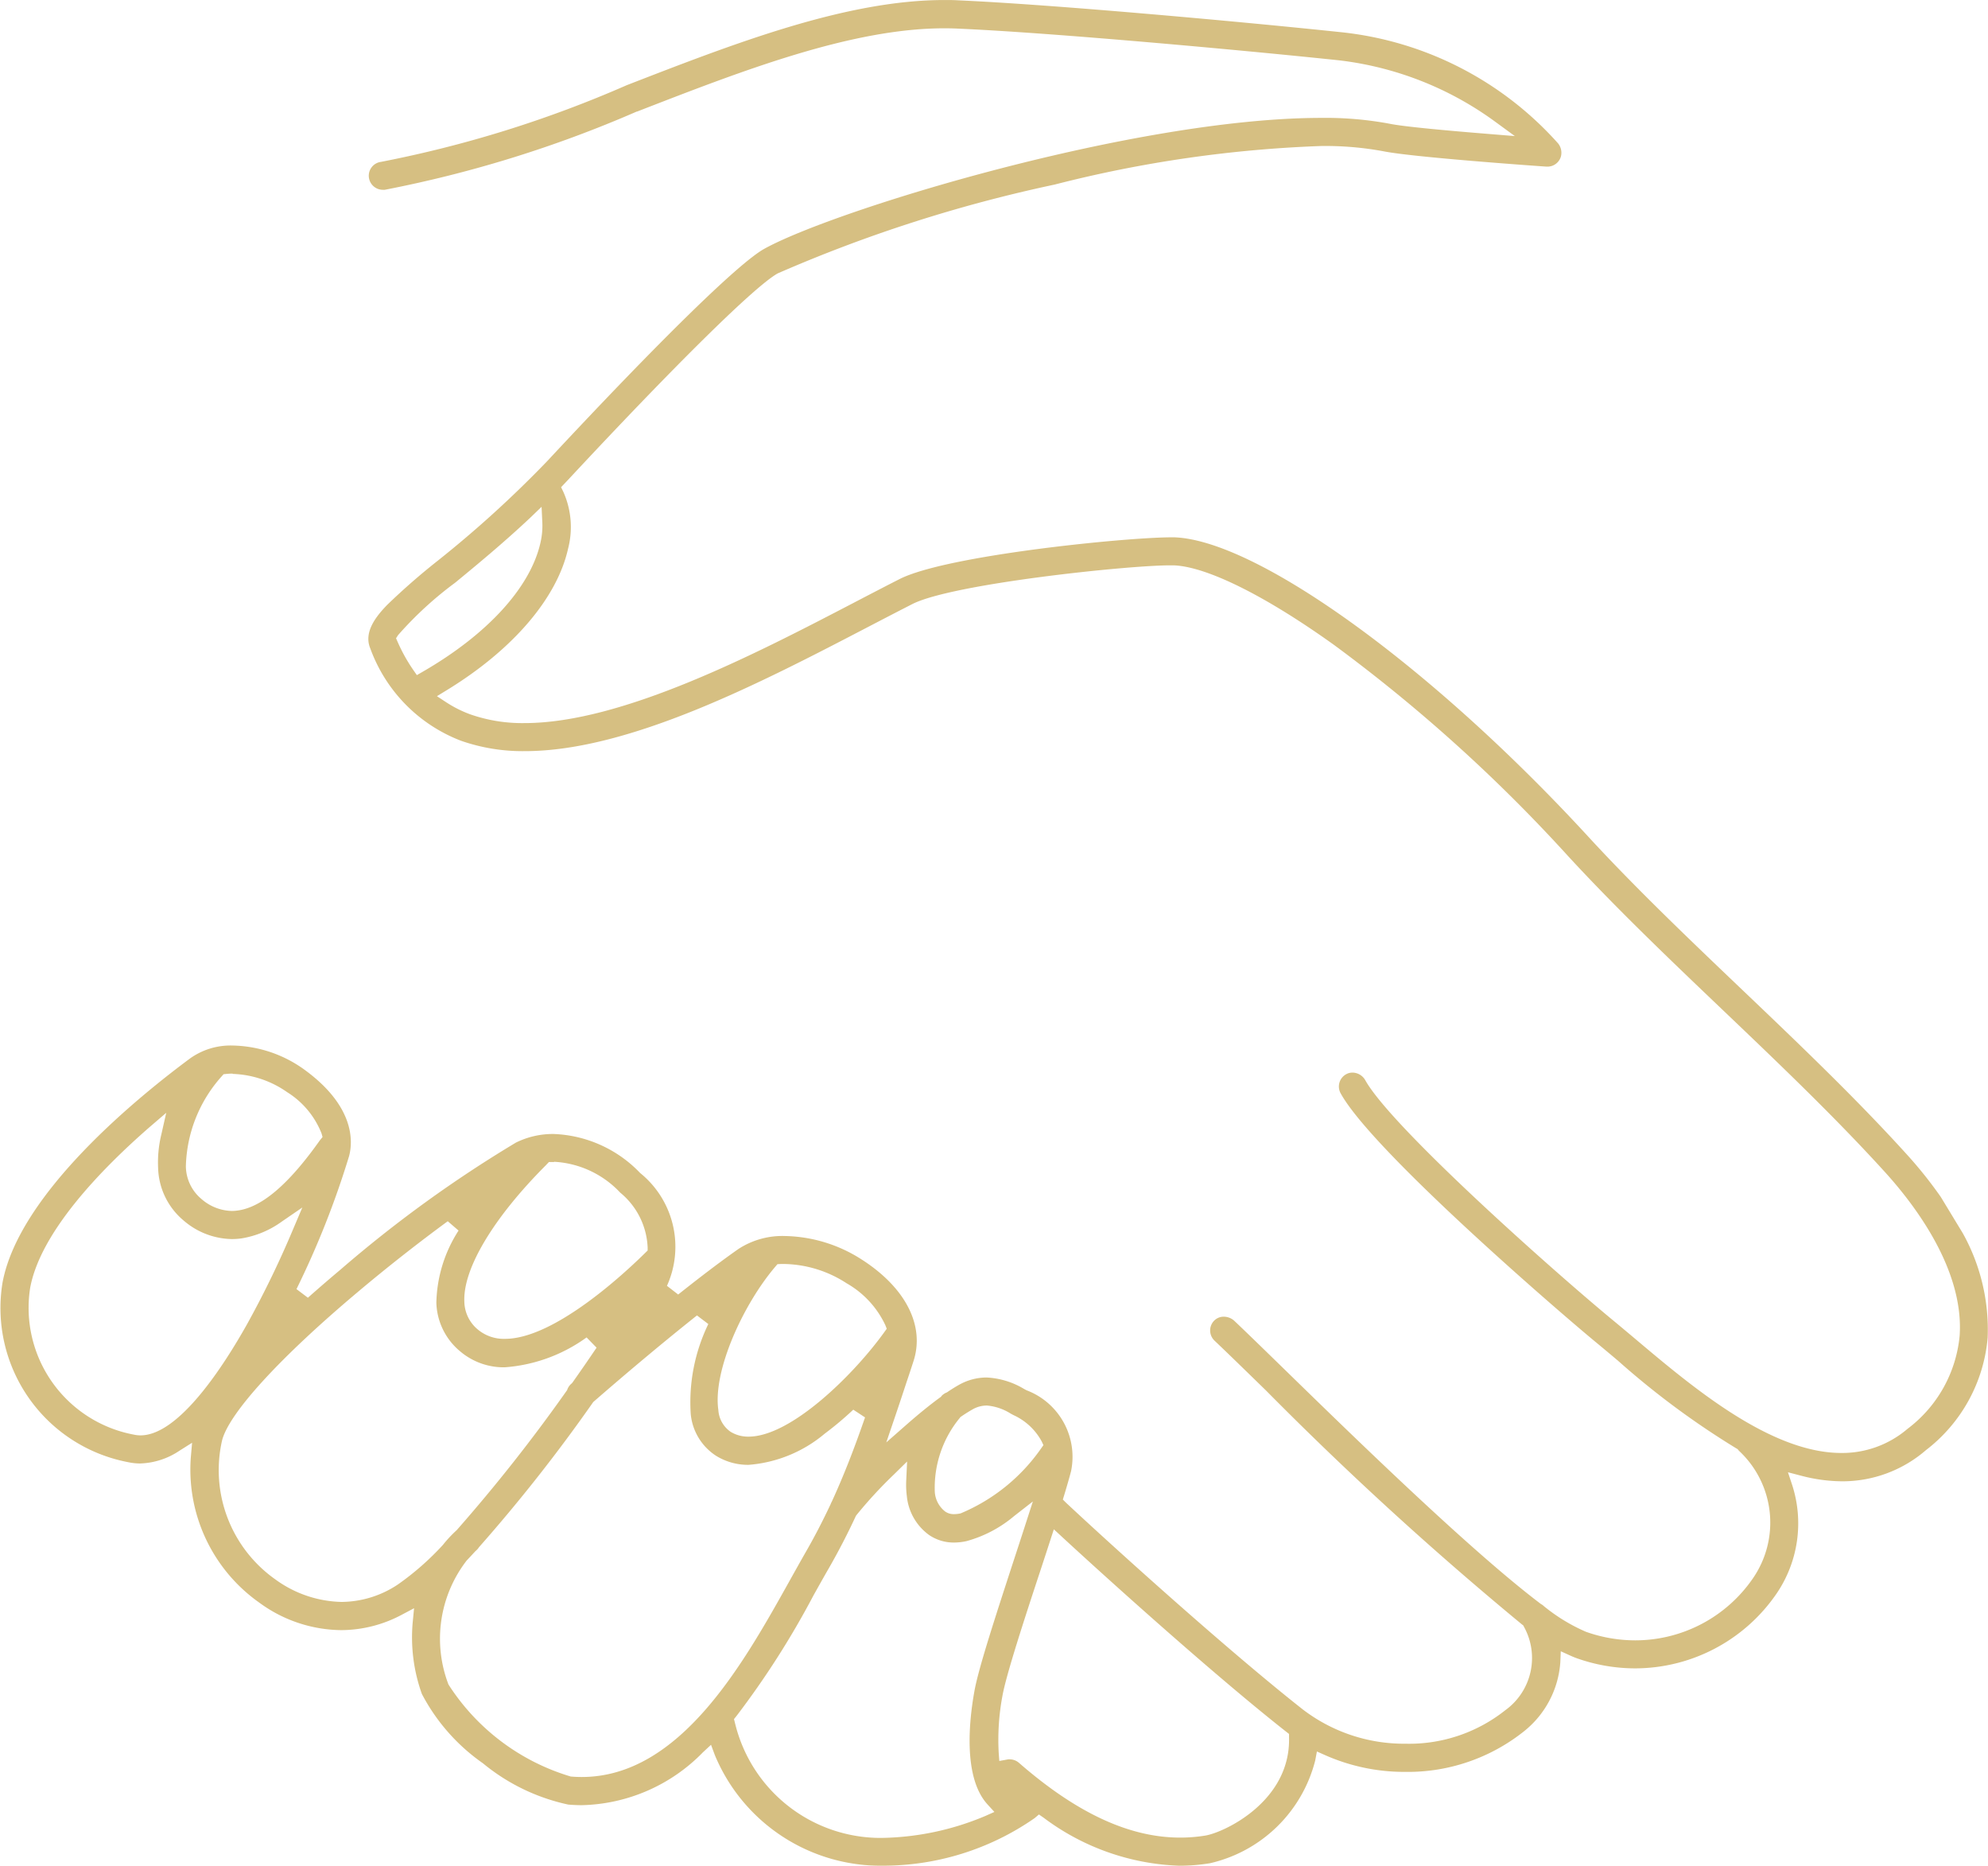 <svg id="グループ_17385" data-name="グループ 17385" xmlns="http://www.w3.org/2000/svg" xmlns:xlink="http://www.w3.org/1999/xlink" width="62.675" height="58.807" viewBox="0 0 62.675 58.807">
  <defs>
    <clipPath id="clip-path">
      <rect id="長方形_26219" data-name="長方形 26219" width="62.675" height="58.806" fill="#d6bf82"/>
    </clipPath>
  </defs>
  <g id="グループ_17385-2" data-name="グループ 17385" clip-path="url(#clip-path)">
    <path id="パス_5709" data-name="パス 5709" d="M37.188,58.805a7.55,7.55,0,0,1-4.29-1.516l-.145-.1-.134.114a8.355,8.355,0,0,1-4.839,1.5,5.41,5.41,0,0,1-.9-.068,5.659,5.659,0,0,1-4.345-3.419l-.12-.323-.253.235a5.5,5.5,0,0,1-3.815,1.668c-.143,0-.289-.006-.434-.019a6.294,6.294,0,0,1-2.687-1.3A6.129,6.129,0,0,1,13.3,53.392a5.277,5.277,0,0,1-.288-2.277l.041-.426-.378.2a4.083,4.083,0,0,1-1.928.49,4.434,4.434,0,0,1-2.581-.872,5.133,5.133,0,0,1-2.151-4.573l.04-.461-.392.247a2.35,2.35,0,0,1-1.245.406,1.8,1.8,0,0,1-.384-.042A4.945,4.945,0,0,1,.078,40.43C.6,37.6,4.4,34.538,6,33.353a2.2,2.2,0,0,1,1.337-.4,3.979,3.979,0,0,1,2.235.743c1.638,1.18,1.548,2.309,1.433,2.74a27.8,27.8,0,0,1-1.659,4.194l.36.272c.325-.288.672-.588,1.032-.89a39.442,39.442,0,0,1,5.527-4,2.63,2.63,0,0,1,1.188-.271A3.971,3.971,0,0,1,20.18,36.97a2.988,2.988,0,0,1,.846,3.557l.354.274c.725-.577,1.363-1.06,1.9-1.436a2.543,2.543,0,0,1,1.474-.408,4.62,4.62,0,0,1,2.42.746c1.387.892,1.993,2.094,1.619,3.215q-.1.311-.208.629c-.118.358-.239.725-.367,1.1l-.277.815.647-.568c.388-.34.745-.629,1.063-.86l.018-.013L29.681,44a.438.438,0,0,1,.152-.107l.021-.009.019-.013c.129-.087.248-.161.352-.219a1.779,1.779,0,0,1,.873-.236,2.531,2.531,0,0,1,1.188.362l.079.042a2.242,2.242,0,0,1,1.4,2.554c-.053.2-.124.448-.216.752l-.042.137.1.1c1.685,1.574,5.2,4.734,7.459,6.511a5.25,5.25,0,0,0,3.242,1.085,4.872,4.872,0,0,0,3.147-1.055,2.029,2.029,0,0,0,.592-2.626l-.024-.047-.042-.032a108.075,108.075,0,0,1-8.068-7.372c-.65-.633-1.211-1.181-1.624-1.572a.444.444,0,0,1-.138-.33.439.439,0,0,1,.153-.325.418.418,0,0,1,.278-.1.493.493,0,0,1,.336.135c.422.4,1,.964,1.613,1.561,2.182,2.127,5.832,5.683,8.034,7.349l.012.009.012.007a.431.431,0,0,1,.086.064l.011.01.012.009a5.625,5.625,0,0,0,1.3.787,4.662,4.662,0,0,0,1.552.27,4.5,4.5,0,0,0,3.706-1.945,3.092,3.092,0,0,0-.434-4.031l-.044-.053-.036-.02a25.843,25.843,0,0,1-3.733-2.765l-.03-.025c-.227-.191-.442-.372-.645-.539-1.062-.873-7.062-6.031-8.069-7.864a.442.442,0,0,1,.2-.615.414.414,0,0,1,.176-.038.469.469,0,0,1,.4.239c.828,1.485,5.95,6.035,7.849,7.6.21.173.434.362.67.56l.013.011c1.793,1.511,4.247,3.579,6.48,3.579a3.166,3.166,0,0,0,2.083-.76A4.158,4.158,0,0,0,61.78,42.1c.142-2.072-1.4-4.1-2.327-5.128-1.577-1.74-3.385-3.464-5.134-5.132-1.66-1.583-3.377-3.22-4.9-4.876a50.253,50.253,0,0,0-7.359-6.635c-2.175-1.558-4.019-2.473-5.061-2.511l-.118,0c-1.32,0-6.856.577-8.12,1.221-.429.219-.874.45-1.343.694l-.046.024c-3.353,1.746-7.524,3.917-10.824,3.917h0a5.89,5.89,0,0,1-2.012-.326,4.91,4.91,0,0,1-2.864-2.914c-.211-.507.174-1,.534-1.37a21.025,21.025,0,0,1,1.586-1.386,35.057,35.057,0,0,0,3.458-3.144c3.551-3.811,6.045-6.25,6.843-6.692,2.221-1.231,11.717-4.127,17.558-4.127a10.993,10.993,0,0,1,2.142.181c.476.1,1.975.231,3.15.326l.814.066-.66-.482A10.386,10.386,0,0,0,42.212,1.9c-3.1-.326-9.068-.871-12.03-1-.134-.006-.273-.009-.412-.009-2.93,0-6.364,1.334-9.685,2.624l-.011,0a38.029,38.029,0,0,1-7.945,2.466.433.433,0,0,1-.062,0,.444.444,0,0,1-.44-.406.44.44,0,0,1,.378-.473,36.753,36.753,0,0,0,7.751-2.417C23.158,1.365,26.673,0,29.771,0c.152,0,.3,0,.45.01C33.2.142,39.193.688,42.3,1.016a10.655,10.655,0,0,1,6.818,3.5.471.471,0,0,1,.092.414.441.441,0,0,1-.424.321h-.032c-.432-.03-4.241-.3-5.144-.485a10.07,10.07,0,0,0-1.96-.165,39.4,39.4,0,0,0-8.4,1.215,45.439,45.439,0,0,0-8.732,2.8c-.709.393-3.186,2.831-6.624,6.522l-.206.217.07.144a2.71,2.71,0,0,1,.151,1.792c-.349,1.563-1.743,3.189-3.824,4.461l-.311.19.305.2a3.7,3.7,0,0,0,.756.376,4.977,4.977,0,0,0,1.7.272c3.1,0,7.334-2.206,10.426-3.816l.011-.006c.484-.252.941-.49,1.385-.716,1.483-.755,7.159-1.317,8.559-1.317l.113,0c2.612.1,8.1,4.062,13.039,9.43,1.5,1.631,3.208,3.258,4.857,4.831,1.767,1.685,3.586,3.42,5.184,5.183a13.459,13.459,0,0,1,1.077,1.347l.694,1.144a6.237,6.237,0,0,1,.783,3.292,5.008,5.008,0,0,1-1.947,3.545,4.02,4.02,0,0,1-2.64.981,5.169,5.169,0,0,1-1.3-.178l-.409-.107.133.4A3.931,3.931,0,0,1,56,50.239a5.415,5.415,0,0,1-4.453,2.345h0a5.522,5.522,0,0,1-1.84-.32c-.056-.02-.121-.046-.191-.078l-.311-.141-.014.341a3.051,3.051,0,0,1-1.156,2.19A5.875,5.875,0,0,1,44.3,55.847a6.172,6.172,0,0,1-2.518-.525l-.265-.118-.054.285a4.447,4.447,0,0,1-3.318,3.237,5.876,5.876,0,0,1-.952.078m-5.36-3.352a.439.439,0,0,1,.29.109c1.82,1.586,3.483,2.357,5.083,2.357A4.909,4.909,0,0,0,38,57.854c.6-.1,2.692-1.081,2.638-3.094l0-.109-.1-.078c-2.193-1.726-5.464-4.664-7.051-6.128l-.264-.244-.111.342c-.107.33-.219.673-.334,1.022-.5,1.515-1.058,3.229-1.175,3.883a7.485,7.485,0,0,0-.118,1.8l.019.255.252-.046a.455.455,0,0,1,.081-.007M28.184,46.47A13.946,13.946,0,0,0,27,47.754l-.015.02-.011.023c-.265.569-.536,1.091-.827,1.6-.152.263-.313.55-.483.854l-.012.021a27.052,27.052,0,0,1-2.44,3.821l-.073.09.029.112c0,.014.006.023.008.033a4.721,4.721,0,0,0,4.611,3.6,8.723,8.723,0,0,0,3.27-.689l.292-.13-.216-.236c-.766-.837-.589-2.6-.414-3.571.128-.715.65-2.31,1.2-4,.14-.428.281-.857.413-1.267l.23-.712-.59.46a3.94,3.94,0,0,1-1.5.79,1.834,1.834,0,0,1-.393.045,1.373,1.373,0,0,1-.791-.239,1.716,1.716,0,0,1-.7-1.228,2.794,2.794,0,0,1-.018-.5l.027-.587Zm-6.212-5.01c-.975.774-2.1,1.712-3.249,2.711l-.021.018-.016.023a51.467,51.467,0,0,1-3.579,4.545l-.01.012-.009.013a.427.427,0,0,1-.07.08l-.042.039-.006.007q-.131.143-.26.279L14.7,49.2a4.032,4.032,0,0,0-.562,3.893,6.93,6.93,0,0,0,3.855,2.9c.115.01.231.015.345.015,3.1,0,5.092-3.566,6.546-6.169.176-.316.342-.612.5-.89.282-.487.543-.99.8-1.536l.007-.017a.43.43,0,0,1,.027-.058l.007-.014c.356-.773.688-1.616,1.046-2.65L26.9,44.43a10.336,10.336,0,0,1-.9.756,4.228,4.228,0,0,1-2.4.983,1.909,1.909,0,0,1-1.024-.284,1.764,1.764,0,0,1-.8-1.314,5.648,5.648,0,0,1,.554-2.84Zm-7.857-2.969c-.937.687-1.906,1.448-2.8,2.2C8.832,42.774,7.22,44.536,7,45.4a4.216,4.216,0,0,0,1.684,4.383,3.67,3.67,0,0,0,2.081.707,3.237,3.237,0,0,0,1.775-.548A8.7,8.7,0,0,0,13.956,48.7l.007-.008.007-.009a4.039,4.039,0,0,1,.419-.448l.008-.007.007-.008a52.083,52.083,0,0,0,3.456-4.38l.017-.024.01-.027a.438.438,0,0,1,.122-.174l.021-.018.022-.028c.261-.37.515-.738.755-1.093l-.315-.323a5.019,5.019,0,0,1-2.584.942,2.124,2.124,0,0,1-1.41-.51,2.063,2.063,0,0,1-.742-1.527,4.348,4.348,0,0,1,.7-2.273ZM31.106,44.3a.906.906,0,0,0-.45.124c-.1.057-.219.13-.346.217l-.03.02-.022.029a3.459,3.459,0,0,0-.788,2.332.851.851,0,0,0,.328.619.471.471,0,0,0,.287.082.965.965,0,0,0,.2-.024,5.827,5.827,0,0,0,2.533-2.042l.077-.109-.057-.121a1.91,1.91,0,0,0-.882-.823l-.089-.047a1.67,1.67,0,0,0-.764-.258M24.75,39.839c-.048,0-.095,0-.14,0l-.1.005-.064.075c-1.013,1.185-1.978,3.284-1.8,4.52a.9.9,0,0,0,.389.69,1.054,1.054,0,0,0,.565.151c1.327,0,3.3-1.932,4.283-3.3l.072-.1-.045-.116a2.973,2.973,0,0,0-1.221-1.318,3.715,3.715,0,0,0-1.942-.607M4.7,35.537c-1.532,1.337-3.426,3.3-3.75,5.053a4.066,4.066,0,0,0,3.28,4.629.931.931,0,0,0,.2.021c1.213,0,2.627-2.2,3.362-3.511a30.777,30.777,0,0,0,1.43-2.945l.308-.726-.65.446a2.978,2.978,0,0,1-1.267.528,2.284,2.284,0,0,1-.306.021,2.382,2.382,0,0,1-1.516-.582,2.238,2.238,0,0,1-.807-1.653,3.742,3.742,0,0,1,.1-1.056l.156-.689ZM17.47,36.625h-.065l-.1,0-.072.075-.017.019c-1.658,1.658-2.621,3.266-2.578,4.3a1.169,1.169,0,0,0,.429.888,1.281,1.281,0,0,0,.853.291c1.559,0,3.786-2.082,4.431-2.72l.066-.065,0-.093a2.36,2.36,0,0,0-.864-1.73,3.079,3.079,0,0,0-2.087-.973M7.336,33.838a1.886,1.886,0,0,0-.2.01l-.088.009-.059.066a4.409,4.409,0,0,0-1.13,2.838,1.36,1.36,0,0,0,.482,1.021,1.508,1.508,0,0,0,.962.385,1.355,1.355,0,0,0,.183-.013c.767-.1,1.619-.83,2.6-2.217l.082-.1-.031-.112a2.7,2.7,0,0,0-1.082-1.3,3.164,3.164,0,0,0-1.724-.578m9.381-17.526c-.839.788-1.648,1.455-2.362,2.043a11.409,11.409,0,0,0-1.8,1.652l-.065.1.049.112a5.3,5.3,0,0,0,.486.876l.121.174.184-.106c2.046-1.18,3.4-2.664,3.714-4.073a2.359,2.359,0,0,0,.058-.626l-.024-.5Z" transform="translate(0.001 0.001)" fill="#d6bf82"/>
  </g>
</svg>
